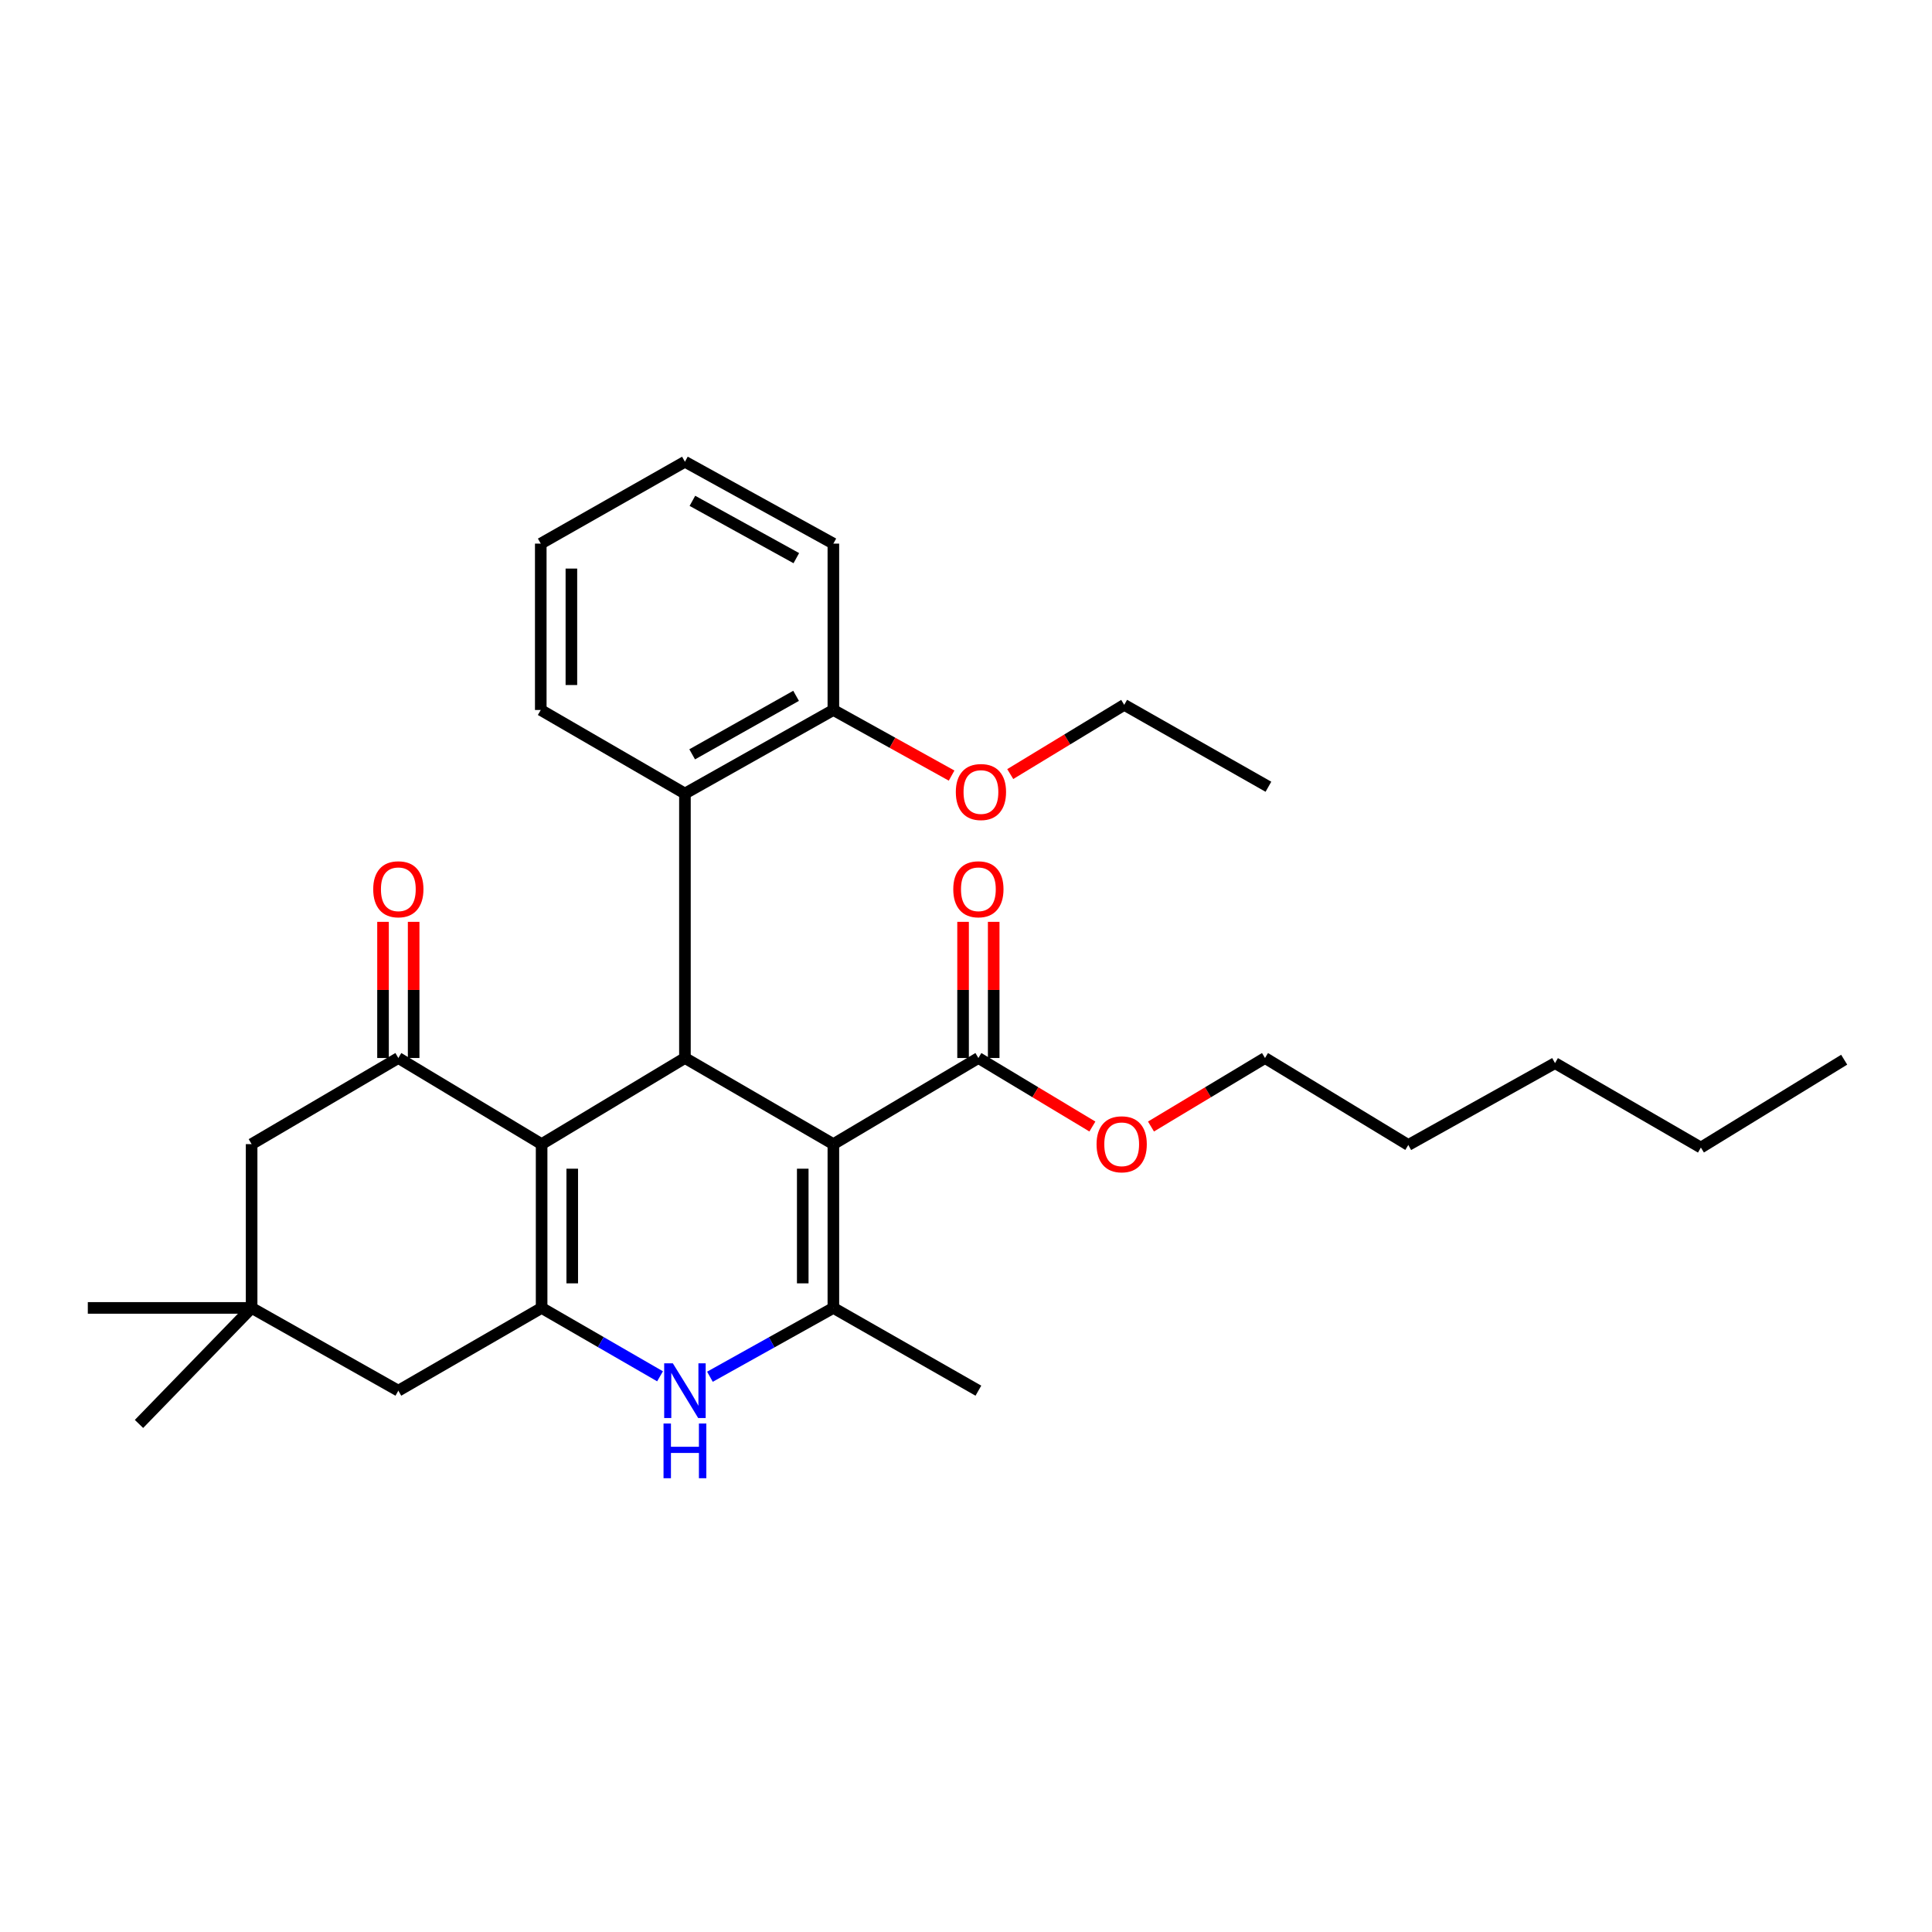 <?xml version='1.0' encoding='iso-8859-1'?>
<svg version='1.1' baseProfile='full'
              xmlns='http://www.w3.org/2000/svg'
                      xmlns:rdkit='http://www.rdkit.org/xml'
                      xmlns:xlink='http://www.w3.org/1999/xlink'
                  xml:space='preserve'
width='1000px' height='1000px' viewBox='0 0 1000 1000'>
<!-- END OF HEADER -->
<rect style='opacity:1.0;fill:#FFFFFF;stroke:none' width='1000' height='1000' x='0' y='0'> </rect>
<path class='bond-1' d='M 431.35,592.201 L 354.52,547.618' style='fill:none;fill-rule:evenodd;stroke:#000000;stroke-width:6px;stroke-linecap:butt;stroke-linejoin:miter;stroke-opacity:1' />
<path class='bond-3' d='M 431.35,592.201 L 431.35,676.974' style='fill:none;fill-rule:evenodd;stroke:#000000;stroke-width:6px;stroke-linecap:butt;stroke-linejoin:miter;stroke-opacity:1' />
<path class='bond-3' d='M 415.5,604.917 L 415.5,664.258' style='fill:none;fill-rule:evenodd;stroke:#000000;stroke-width:6px;stroke-linecap:butt;stroke-linejoin:miter;stroke-opacity:1' />
<path class='bond-6' d='M 431.35,592.201 L 506.411,547.618' style='fill:none;fill-rule:evenodd;stroke:#000000;stroke-width:6px;stroke-linecap:butt;stroke-linejoin:miter;stroke-opacity:1' />
<path class='bond-0' d='M 280.34,592.201 L 354.52,547.618' style='fill:none;fill-rule:evenodd;stroke:#000000;stroke-width:6px;stroke-linecap:butt;stroke-linejoin:miter;stroke-opacity:1' />
<path class='bond-5' d='M 280.34,592.201 L 206.178,547.618' style='fill:none;fill-rule:evenodd;stroke:#000000;stroke-width:6px;stroke-linecap:butt;stroke-linejoin:miter;stroke-opacity:1' />
<path class='bond-30' d='M 280.34,592.201 L 280.34,676.974' style='fill:none;fill-rule:evenodd;stroke:#000000;stroke-width:6px;stroke-linecap:butt;stroke-linejoin:miter;stroke-opacity:1' />
<path class='bond-30' d='M 296.19,604.917 L 296.19,664.258' style='fill:none;fill-rule:evenodd;stroke:#000000;stroke-width:6px;stroke-linecap:butt;stroke-linejoin:miter;stroke-opacity:1' />
<path class='bond-7' d='M 354.52,547.618 L 354.52,410.741' style='fill:none;fill-rule:evenodd;stroke:#000000;stroke-width:6px;stroke-linecap:butt;stroke-linejoin:miter;stroke-opacity:1' />
<path class='bond-2' d='M 280.34,676.974 L 310.989,694.675' style='fill:none;fill-rule:evenodd;stroke:#000000;stroke-width:6px;stroke-linecap:butt;stroke-linejoin:miter;stroke-opacity:1' />
<path class='bond-2' d='M 310.989,694.675 L 341.638,712.375' style='fill:none;fill-rule:evenodd;stroke:#0000FF;stroke-width:6px;stroke-linecap:butt;stroke-linejoin:miter;stroke-opacity:1' />
<path class='bond-8' d='M 280.34,676.974 L 206.178,719.815' style='fill:none;fill-rule:evenodd;stroke:#000000;stroke-width:6px;stroke-linecap:butt;stroke-linejoin:miter;stroke-opacity:1' />
<path class='bond-4' d='M 431.35,676.974 L 399.405,694.787' style='fill:none;fill-rule:evenodd;stroke:#000000;stroke-width:6px;stroke-linecap:butt;stroke-linejoin:miter;stroke-opacity:1' />
<path class='bond-4' d='M 399.405,694.787 L 367.459,712.6' style='fill:none;fill-rule:evenodd;stroke:#0000FF;stroke-width:6px;stroke-linecap:butt;stroke-linejoin:miter;stroke-opacity:1' />
<path class='bond-15' d='M 431.35,676.974 L 506.411,719.815' style='fill:none;fill-rule:evenodd;stroke:#000000;stroke-width:6px;stroke-linecap:butt;stroke-linejoin:miter;stroke-opacity:1' />
<path class='bond-10' d='M 206.178,547.618 L 130.237,592.201' style='fill:none;fill-rule:evenodd;stroke:#000000;stroke-width:6px;stroke-linecap:butt;stroke-linejoin:miter;stroke-opacity:1' />
<path class='bond-11' d='M 214.103,547.618 L 214.103,512.383' style='fill:none;fill-rule:evenodd;stroke:#000000;stroke-width:6px;stroke-linecap:butt;stroke-linejoin:miter;stroke-opacity:1' />
<path class='bond-11' d='M 214.103,512.383 L 214.103,477.148' style='fill:none;fill-rule:evenodd;stroke:#FF0000;stroke-width:6px;stroke-linecap:butt;stroke-linejoin:miter;stroke-opacity:1' />
<path class='bond-11' d='M 198.252,547.618 L 198.252,512.383' style='fill:none;fill-rule:evenodd;stroke:#000000;stroke-width:6px;stroke-linecap:butt;stroke-linejoin:miter;stroke-opacity:1' />
<path class='bond-11' d='M 198.252,512.383 L 198.252,477.148' style='fill:none;fill-rule:evenodd;stroke:#FF0000;stroke-width:6px;stroke-linecap:butt;stroke-linejoin:miter;stroke-opacity:1' />
<path class='bond-13' d='M 514.336,547.618 L 514.336,512.383' style='fill:none;fill-rule:evenodd;stroke:#000000;stroke-width:6px;stroke-linecap:butt;stroke-linejoin:miter;stroke-opacity:1' />
<path class='bond-13' d='M 514.336,512.383 L 514.336,477.148' style='fill:none;fill-rule:evenodd;stroke:#FF0000;stroke-width:6px;stroke-linecap:butt;stroke-linejoin:miter;stroke-opacity:1' />
<path class='bond-13' d='M 498.485,547.618 L 498.485,512.383' style='fill:none;fill-rule:evenodd;stroke:#000000;stroke-width:6px;stroke-linecap:butt;stroke-linejoin:miter;stroke-opacity:1' />
<path class='bond-13' d='M 498.485,512.383 L 498.485,477.148' style='fill:none;fill-rule:evenodd;stroke:#FF0000;stroke-width:6px;stroke-linecap:butt;stroke-linejoin:miter;stroke-opacity:1' />
<path class='bond-14' d='M 506.411,547.618 L 535.914,565.352' style='fill:none;fill-rule:evenodd;stroke:#000000;stroke-width:6px;stroke-linecap:butt;stroke-linejoin:miter;stroke-opacity:1' />
<path class='bond-14' d='M 535.914,565.352 L 565.418,583.087' style='fill:none;fill-rule:evenodd;stroke:#FF0000;stroke-width:6px;stroke-linecap:butt;stroke-linejoin:miter;stroke-opacity:1' />
<path class='bond-12' d='M 354.52,410.741 L 431.35,367.487' style='fill:none;fill-rule:evenodd;stroke:#000000;stroke-width:6px;stroke-linecap:butt;stroke-linejoin:miter;stroke-opacity:1' />
<path class='bond-12' d='M 358.268,390.44 L 412.05,360.163' style='fill:none;fill-rule:evenodd;stroke:#000000;stroke-width:6px;stroke-linecap:butt;stroke-linejoin:miter;stroke-opacity:1' />
<path class='bond-17' d='M 354.52,410.741 L 279.9,367.487' style='fill:none;fill-rule:evenodd;stroke:#000000;stroke-width:6px;stroke-linecap:butt;stroke-linejoin:miter;stroke-opacity:1' />
<path class='bond-9' d='M 206.178,719.815 L 130.237,676.974' style='fill:none;fill-rule:evenodd;stroke:#000000;stroke-width:6px;stroke-linecap:butt;stroke-linejoin:miter;stroke-opacity:1' />
<path class='bond-18' d='M 130.237,676.974 L 71.942,737.03' style='fill:none;fill-rule:evenodd;stroke:#000000;stroke-width:6px;stroke-linecap:butt;stroke-linejoin:miter;stroke-opacity:1' />
<path class='bond-19' d='M 130.237,676.974 L 45.455,676.974' style='fill:none;fill-rule:evenodd;stroke:#000000;stroke-width:6px;stroke-linecap:butt;stroke-linejoin:miter;stroke-opacity:1' />
<path class='bond-31' d='M 130.237,676.974 L 130.237,592.201' style='fill:none;fill-rule:evenodd;stroke:#000000;stroke-width:6px;stroke-linecap:butt;stroke-linejoin:miter;stroke-opacity:1' />
<path class='bond-16' d='M 431.35,367.487 L 461.949,384.465' style='fill:none;fill-rule:evenodd;stroke:#000000;stroke-width:6px;stroke-linecap:butt;stroke-linejoin:miter;stroke-opacity:1' />
<path class='bond-16' d='M 461.949,384.465 L 492.548,401.444' style='fill:none;fill-rule:evenodd;stroke:#FF0000;stroke-width:6px;stroke-linecap:butt;stroke-linejoin:miter;stroke-opacity:1' />
<path class='bond-20' d='M 431.35,367.487 L 431.35,281.375' style='fill:none;fill-rule:evenodd;stroke:#000000;stroke-width:6px;stroke-linecap:butt;stroke-linejoin:miter;stroke-opacity:1' />
<path class='bond-21' d='M 595.745,583.088 L 625.253,565.353' style='fill:none;fill-rule:evenodd;stroke:#FF0000;stroke-width:6px;stroke-linecap:butt;stroke-linejoin:miter;stroke-opacity:1' />
<path class='bond-21' d='M 625.253,565.353 L 654.762,547.618' style='fill:none;fill-rule:evenodd;stroke:#000000;stroke-width:6px;stroke-linecap:butt;stroke-linejoin:miter;stroke-opacity:1' />
<path class='bond-22' d='M 522.901,400.656 L 552.397,382.742' style='fill:none;fill-rule:evenodd;stroke:#FF0000;stroke-width:6px;stroke-linecap:butt;stroke-linejoin:miter;stroke-opacity:1' />
<path class='bond-22' d='M 552.397,382.742 L 581.894,364.827' style='fill:none;fill-rule:evenodd;stroke:#000000;stroke-width:6px;stroke-linecap:butt;stroke-linejoin:miter;stroke-opacity:1' />
<path class='bond-26' d='M 279.9,367.487 L 279.9,281.375' style='fill:none;fill-rule:evenodd;stroke:#000000;stroke-width:6px;stroke-linecap:butt;stroke-linejoin:miter;stroke-opacity:1' />
<path class='bond-26' d='M 295.75,354.57 L 295.75,294.292' style='fill:none;fill-rule:evenodd;stroke:#000000;stroke-width:6px;stroke-linecap:butt;stroke-linejoin:miter;stroke-opacity:1' />
<path class='bond-32' d='M 431.35,281.375 L 354.52,238.993' style='fill:none;fill-rule:evenodd;stroke:#000000;stroke-width:6px;stroke-linecap:butt;stroke-linejoin:miter;stroke-opacity:1' />
<path class='bond-32' d='M 412.17,288.896 L 358.388,259.229' style='fill:none;fill-rule:evenodd;stroke:#000000;stroke-width:6px;stroke-linecap:butt;stroke-linejoin:miter;stroke-opacity:1' />
<path class='bond-23' d='M 654.762,547.618 L 728.933,592.642' style='fill:none;fill-rule:evenodd;stroke:#000000;stroke-width:6px;stroke-linecap:butt;stroke-linejoin:miter;stroke-opacity:1' />
<path class='bond-27' d='M 581.894,364.827 L 656.532,407.218' style='fill:none;fill-rule:evenodd;stroke:#000000;stroke-width:6px;stroke-linecap:butt;stroke-linejoin:miter;stroke-opacity:1' />
<path class='bond-25' d='M 728.933,592.642 L 804.874,550.268' style='fill:none;fill-rule:evenodd;stroke:#000000;stroke-width:6px;stroke-linecap:butt;stroke-linejoin:miter;stroke-opacity:1' />
<path class='bond-24' d='M 880.374,593.98 L 804.874,550.268' style='fill:none;fill-rule:evenodd;stroke:#000000;stroke-width:6px;stroke-linecap:butt;stroke-linejoin:miter;stroke-opacity:1' />
<path class='bond-28' d='M 880.374,593.98 L 954.545,548.498' style='fill:none;fill-rule:evenodd;stroke:#000000;stroke-width:6px;stroke-linecap:butt;stroke-linejoin:miter;stroke-opacity:1' />
<path class='bond-29' d='M 279.9,281.375 L 354.52,238.993' style='fill:none;fill-rule:evenodd;stroke:#000000;stroke-width:6px;stroke-linecap:butt;stroke-linejoin:miter;stroke-opacity:1' />
<path  class='atom-5' d='M 348.26 705.655
L 357.54 720.655
Q 358.46 722.135, 359.94 724.815
Q 361.42 727.495, 361.5 727.655
L 361.5 705.655
L 365.26 705.655
L 365.26 733.975
L 361.38 733.975
L 351.42 717.575
Q 350.26 715.655, 349.02 713.455
Q 347.82 711.255, 347.46 710.575
L 347.46 733.975
L 343.78 733.975
L 343.78 705.655
L 348.26 705.655
' fill='#0000FF'/>
<path  class='atom-5' d='M 343.44 736.807
L 347.28 736.807
L 347.28 748.847
L 361.76 748.847
L 361.76 736.807
L 365.6 736.807
L 365.6 765.127
L 361.76 765.127
L 361.76 752.047
L 347.28 752.047
L 347.28 765.127
L 343.44 765.127
L 343.44 736.807
' fill='#0000FF'/>
<path  class='atom-12' d='M 193.178 460.283
Q 193.178 453.483, 196.538 449.683
Q 199.898 445.883, 206.178 445.883
Q 212.458 445.883, 215.818 449.683
Q 219.178 453.483, 219.178 460.283
Q 219.178 467.163, 215.778 471.083
Q 212.378 474.963, 206.178 474.963
Q 199.938 474.963, 196.538 471.083
Q 193.178 467.203, 193.178 460.283
M 206.178 471.763
Q 210.498 471.763, 212.818 468.883
Q 215.178 465.963, 215.178 460.283
Q 215.178 454.723, 212.818 451.923
Q 210.498 449.083, 206.178 449.083
Q 201.858 449.083, 199.498 451.883
Q 197.178 454.683, 197.178 460.283
Q 197.178 466.003, 199.498 468.883
Q 201.858 471.763, 206.178 471.763
' fill='#FF0000'/>
<path  class='atom-14' d='M 493.411 460.283
Q 493.411 453.483, 496.771 449.683
Q 500.131 445.883, 506.411 445.883
Q 512.691 445.883, 516.051 449.683
Q 519.411 453.483, 519.411 460.283
Q 519.411 467.163, 516.011 471.083
Q 512.611 474.963, 506.411 474.963
Q 500.171 474.963, 496.771 471.083
Q 493.411 467.203, 493.411 460.283
M 506.411 471.763
Q 510.731 471.763, 513.051 468.883
Q 515.411 465.963, 515.411 460.283
Q 515.411 454.723, 513.051 451.923
Q 510.731 449.083, 506.411 449.083
Q 502.091 449.083, 499.731 451.883
Q 497.411 454.683, 497.411 460.283
Q 497.411 466.003, 499.731 468.883
Q 502.091 471.763, 506.411 471.763
' fill='#FF0000'/>
<path  class='atom-15' d='M 567.582 592.281
Q 567.582 585.481, 570.942 581.681
Q 574.302 577.881, 580.582 577.881
Q 586.862 577.881, 590.222 581.681
Q 593.582 585.481, 593.582 592.281
Q 593.582 599.161, 590.182 603.081
Q 586.782 606.961, 580.582 606.961
Q 574.342 606.961, 570.942 603.081
Q 567.582 599.201, 567.582 592.281
M 580.582 603.761
Q 584.902 603.761, 587.222 600.881
Q 589.582 597.961, 589.582 592.281
Q 589.582 586.721, 587.222 583.921
Q 584.902 581.081, 580.582 581.081
Q 576.262 581.081, 573.902 583.881
Q 571.582 586.681, 571.582 592.281
Q 571.582 598.001, 573.902 600.881
Q 576.262 603.761, 580.582 603.761
' fill='#FF0000'/>
<path  class='atom-17' d='M 494.731 409.949
Q 494.731 403.149, 498.091 399.349
Q 501.451 395.549, 507.731 395.549
Q 514.011 395.549, 517.371 399.349
Q 520.731 403.149, 520.731 409.949
Q 520.731 416.829, 517.331 420.749
Q 513.931 424.629, 507.731 424.629
Q 501.491 424.629, 498.091 420.749
Q 494.731 416.869, 494.731 409.949
M 507.731 421.429
Q 512.051 421.429, 514.371 418.549
Q 516.731 415.629, 516.731 409.949
Q 516.731 404.389, 514.371 401.589
Q 512.051 398.749, 507.731 398.749
Q 503.411 398.749, 501.051 401.549
Q 498.731 404.349, 498.731 409.949
Q 498.731 415.669, 501.051 418.549
Q 503.411 421.429, 507.731 421.429
' fill='#FF0000'/>
</svg>
